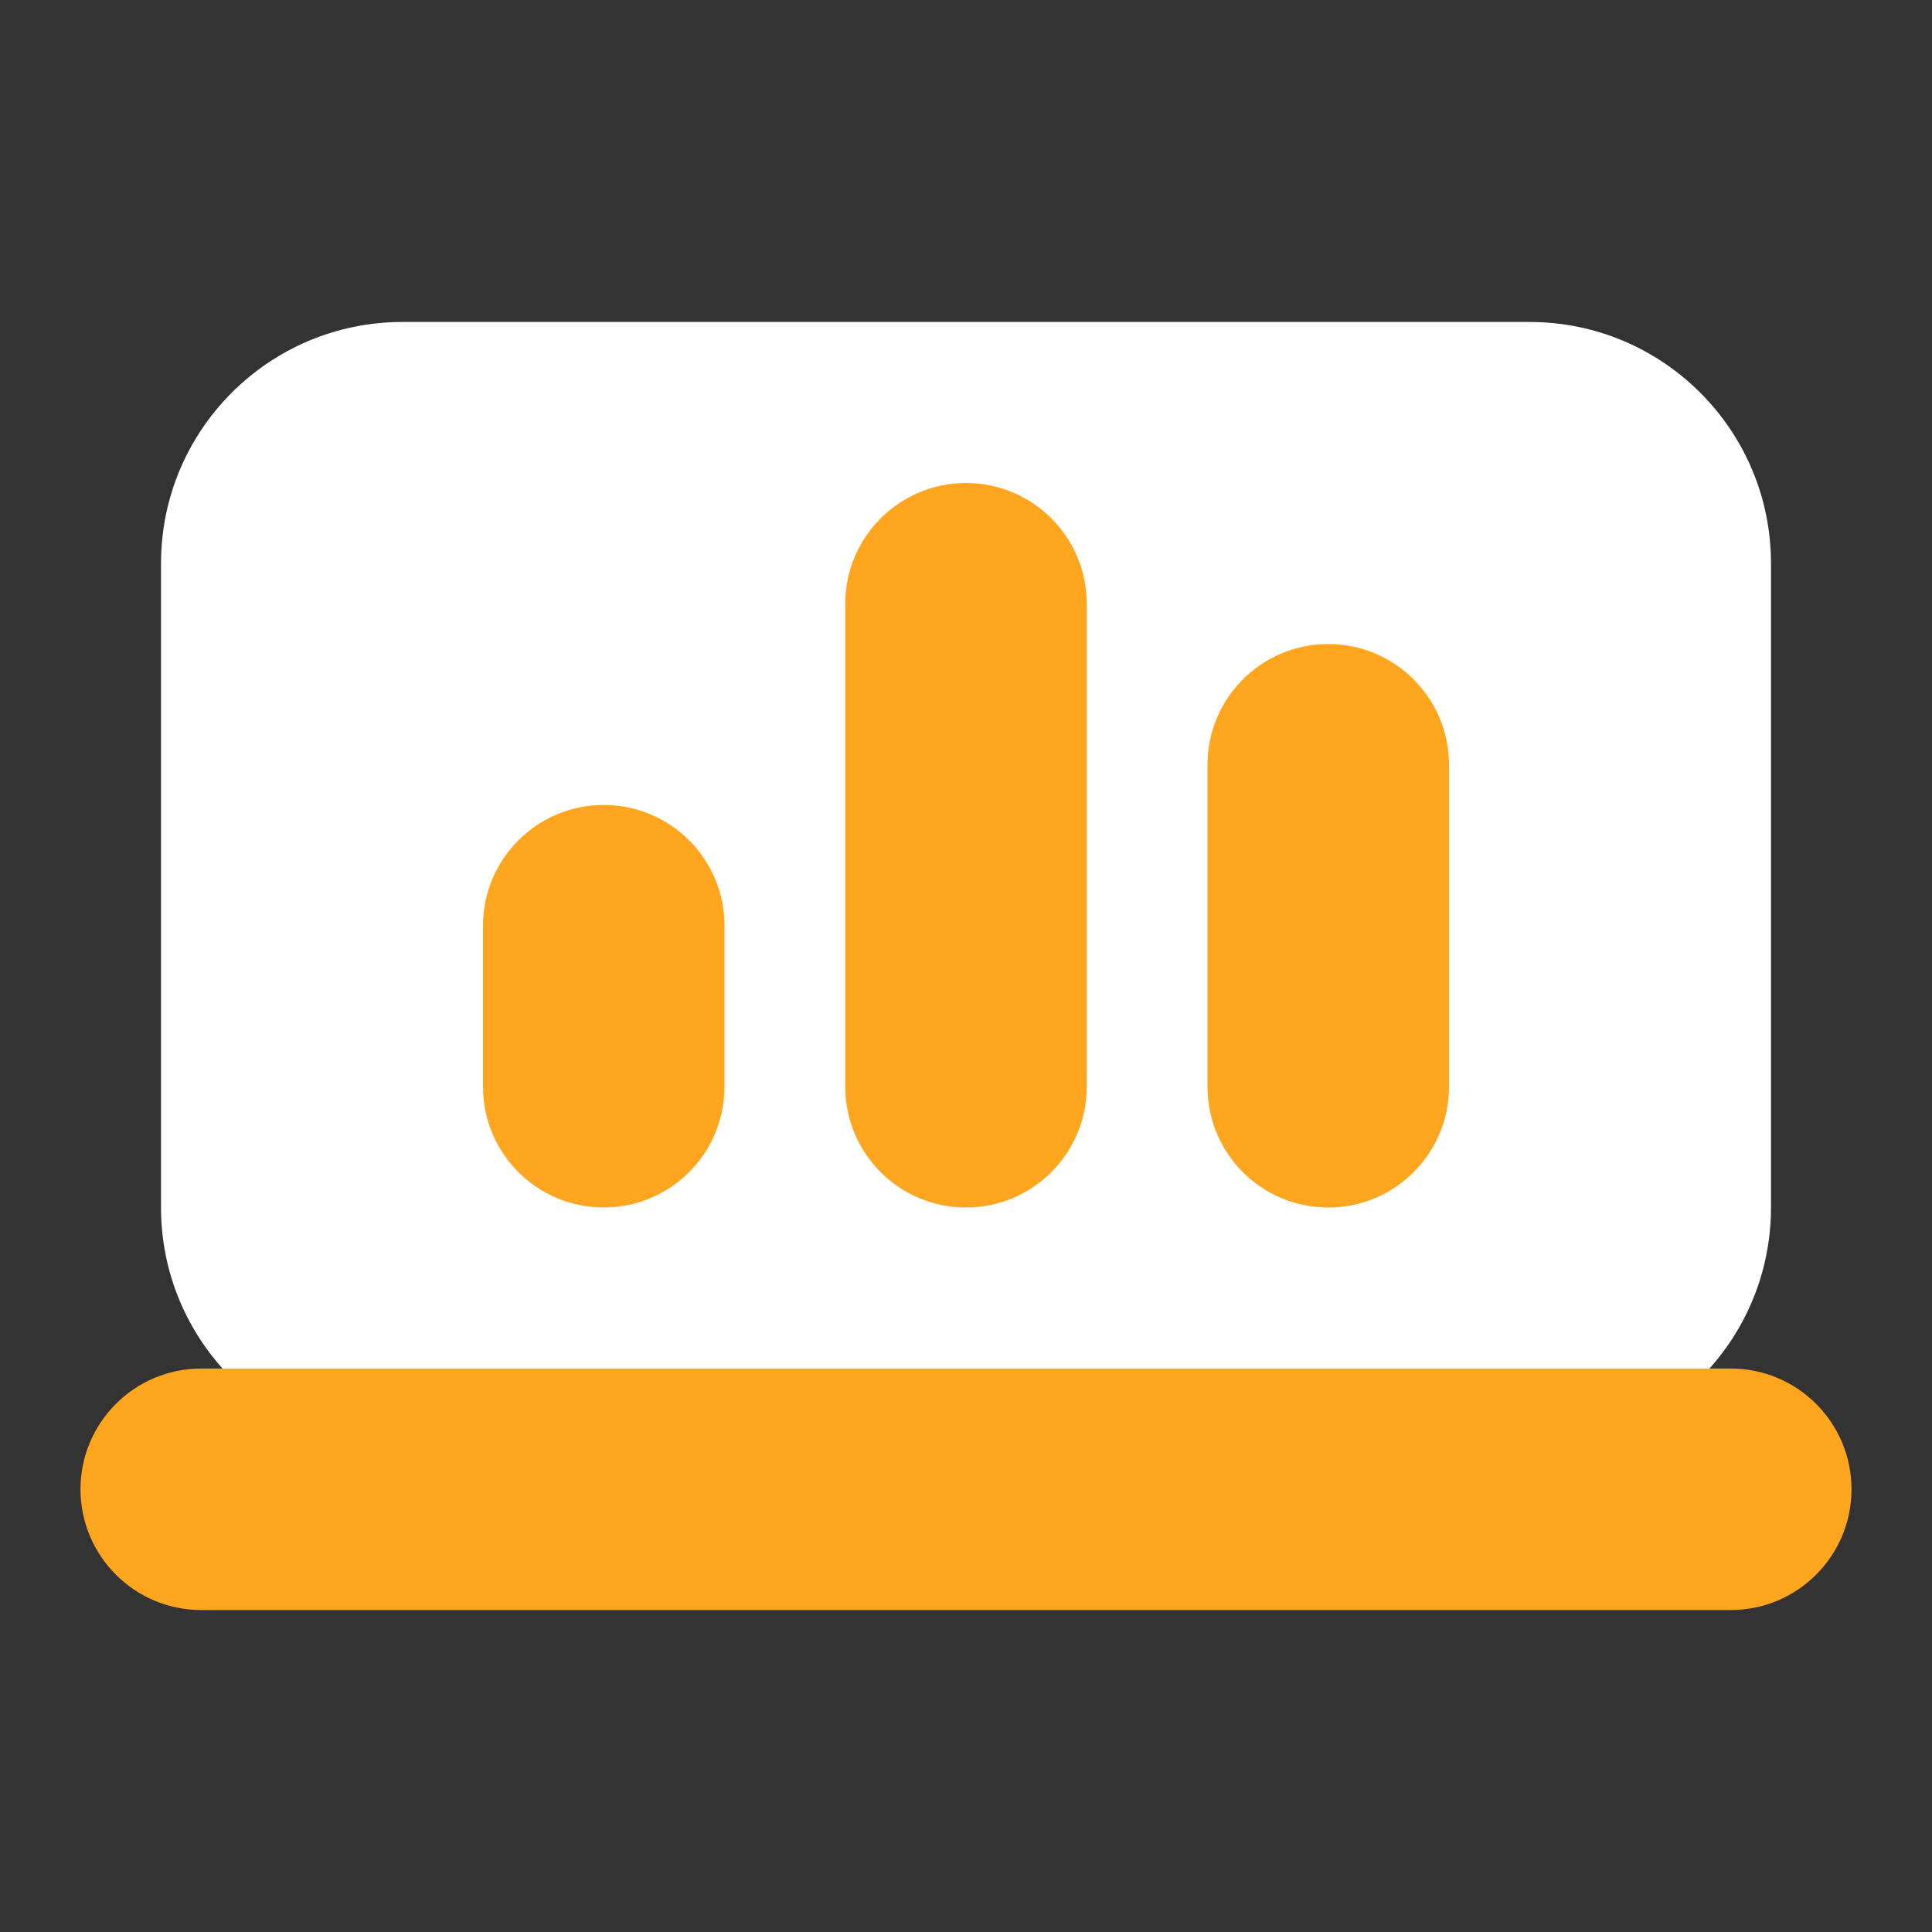 <svg width="80" height="80" viewBox="0 0 80 80" fill="none" xmlns="http://www.w3.org/2000/svg">
<rect x="0" y="0" width="80" height="80" fill="#333333" stroke="none"/>
<path d="M16.667 13.332H63.333C68.857 13.332 73.333 17.809 73.333 23.332V49.999C73.333 55.522 68.857 59.999 63.333 59.999H16.667C11.143 59.999 6.667 55.522 6.667 49.999V23.332C6.667 17.809 11.143 13.332 16.667 13.332Z" fill="white"/>
<path d="M71.667 56.668C70.38 56.668 9.62 56.668 8.333 56.668C5.573 56.668 3.333 58.908 3.333 61.668C3.333 64.428 5.573 66.668 8.333 66.668C9.62 66.668 70.38 66.668 71.667 66.668C74.427 66.668 76.667 64.428 76.667 61.668C76.667 58.908 74.427 56.668 71.667 56.668Z" fill="#FFA51E"/>
<path d="M25 49.999C22.24 49.999 20 47.762 20 44.999V38.332C20 35.569 22.24 33.332 25 33.332C27.76 33.332 30 35.569 30 38.332V44.999C30 47.762 27.76 49.999 25 49.999Z" fill="#FFA51E"/>
<path d="M40 50C37.24 50 35 47.763 35 45V25C35 22.237 37.24 20 40 20C42.76 20 45 22.237 45 25V45C45 47.763 42.76 50 40 50Z" fill="#FFA51E"/>
<path d="M55 50.001C52.24 50.001 50 47.765 50 45.001V31.668C50 28.905 52.24 26.668 55 26.668C57.76 26.668 60 28.905 60 31.668V45.001C60 47.765 57.76 50.001 55 50.001Z" fill="#FFA51E"/>
</svg>
